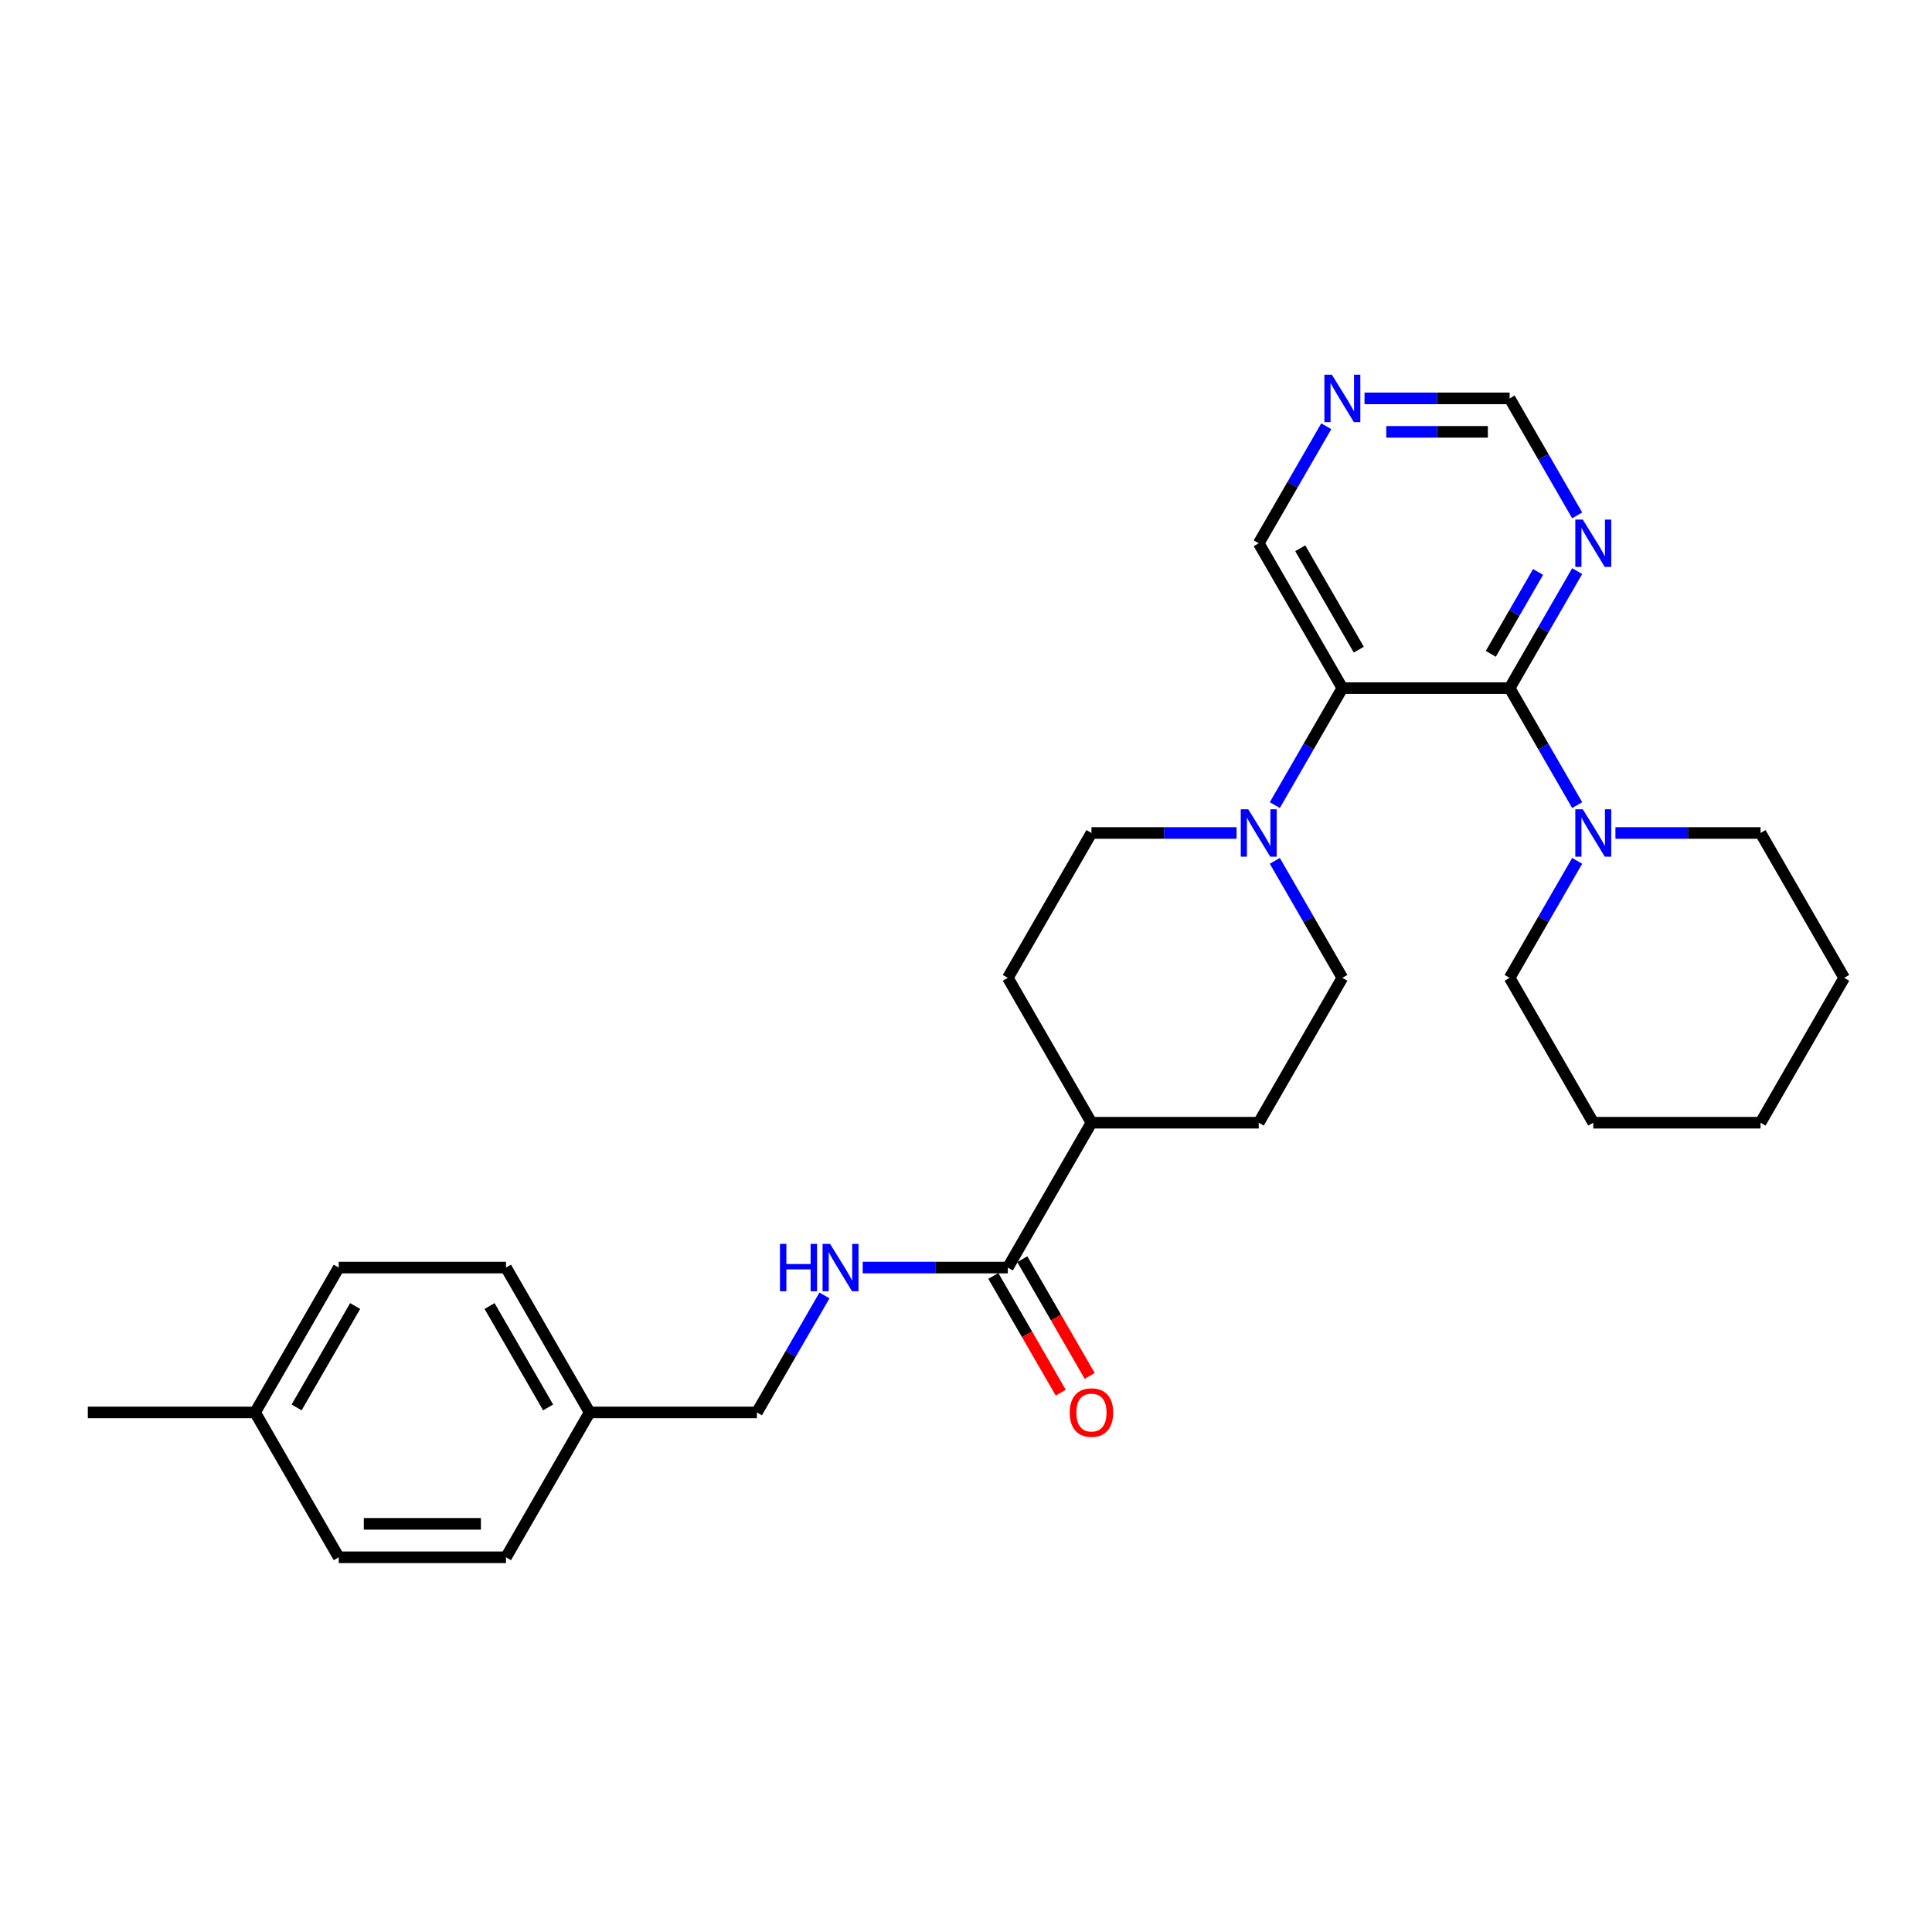<?xml version='1.0' encoding='iso-8859-1'?>
<svg version='1.1' baseProfile='full'
              xmlns='http://www.w3.org/2000/svg'
                      xmlns:rdkit='http://www.rdkit.org/xml'
                      xmlns:xlink='http://www.w3.org/1999/xlink'
                  xml:space='preserve'
width='1000px' height='1000px' viewBox='0 0 1000 1000'>
<!-- END OF HEADER -->
<rect style='opacity:1.0;fill:#FFFFFF;stroke:none' width='1000' height='1000' x='0' y='0'> </rect>
<path class='bond-0' d='M 781.385,356.169 L 694.805,356.169' style='fill:none;fill-rule:evenodd;stroke:#000000;stroke-width:6px;stroke-linecap:butt;stroke-linejoin:miter;stroke-opacity:1' />
<path class='bond-2' d='M 781.385,356.169 L 798.866,386.447' style='fill:none;fill-rule:evenodd;stroke:#000000;stroke-width:6px;stroke-linecap:butt;stroke-linejoin:miter;stroke-opacity:1' />
<path class='bond-2' d='M 798.866,386.447 L 816.347,416.725' style='fill:none;fill-rule:evenodd;stroke:#0000FF;stroke-width:6px;stroke-linecap:butt;stroke-linejoin:miter;stroke-opacity:1' />
<path class='bond-3' d='M 781.385,356.169 L 798.866,325.891' style='fill:none;fill-rule:evenodd;stroke:#000000;stroke-width:6px;stroke-linecap:butt;stroke-linejoin:miter;stroke-opacity:1' />
<path class='bond-3' d='M 798.866,325.891 L 816.347,295.612' style='fill:none;fill-rule:evenodd;stroke:#0000FF;stroke-width:6px;stroke-linecap:butt;stroke-linejoin:miter;stroke-opacity:1' />
<path class='bond-3' d='M 771.634,338.427 L 783.87,317.233' style='fill:none;fill-rule:evenodd;stroke:#000000;stroke-width:6px;stroke-linecap:butt;stroke-linejoin:miter;stroke-opacity:1' />
<path class='bond-3' d='M 783.87,317.233 L 796.107,296.038' style='fill:none;fill-rule:evenodd;stroke:#0000FF;stroke-width:6px;stroke-linecap:butt;stroke-linejoin:miter;stroke-opacity:1' />
<path class='bond-1' d='M 694.805,356.169 L 677.324,386.447' style='fill:none;fill-rule:evenodd;stroke:#000000;stroke-width:6px;stroke-linecap:butt;stroke-linejoin:miter;stroke-opacity:1' />
<path class='bond-1' d='M 677.324,386.447 L 659.843,416.725' style='fill:none;fill-rule:evenodd;stroke:#0000FF;stroke-width:6px;stroke-linecap:butt;stroke-linejoin:miter;stroke-opacity:1' />
<path class='bond-14' d='M 694.805,356.169 L 651.515,281.188' style='fill:none;fill-rule:evenodd;stroke:#000000;stroke-width:6px;stroke-linecap:butt;stroke-linejoin:miter;stroke-opacity:1' />
<path class='bond-14' d='M 703.308,336.264 L 673.005,283.777' style='fill:none;fill-rule:evenodd;stroke:#000000;stroke-width:6px;stroke-linecap:butt;stroke-linejoin:miter;stroke-opacity:1' />
<path class='bond-7' d='M 640.052,431.149 L 602.494,431.149' style='fill:none;fill-rule:evenodd;stroke:#0000FF;stroke-width:6px;stroke-linecap:butt;stroke-linejoin:miter;stroke-opacity:1' />
<path class='bond-7' d='M 602.494,431.149 L 564.935,431.149' style='fill:none;fill-rule:evenodd;stroke:#000000;stroke-width:6px;stroke-linecap:butt;stroke-linejoin:miter;stroke-opacity:1' />
<path class='bond-8' d='M 659.843,445.574 L 677.324,475.852' style='fill:none;fill-rule:evenodd;stroke:#0000FF;stroke-width:6px;stroke-linecap:butt;stroke-linejoin:miter;stroke-opacity:1' />
<path class='bond-8' d='M 677.324,475.852 L 694.805,506.13' style='fill:none;fill-rule:evenodd;stroke:#000000;stroke-width:6px;stroke-linecap:butt;stroke-linejoin:miter;stroke-opacity:1' />
<path class='bond-22' d='M 816.347,445.574 L 798.866,475.852' style='fill:none;fill-rule:evenodd;stroke:#0000FF;stroke-width:6px;stroke-linecap:butt;stroke-linejoin:miter;stroke-opacity:1' />
<path class='bond-22' d='M 798.866,475.852 L 781.385,506.13' style='fill:none;fill-rule:evenodd;stroke:#000000;stroke-width:6px;stroke-linecap:butt;stroke-linejoin:miter;stroke-opacity:1' />
<path class='bond-23' d='M 836.139,431.149 L 873.697,431.149' style='fill:none;fill-rule:evenodd;stroke:#0000FF;stroke-width:6px;stroke-linecap:butt;stroke-linejoin:miter;stroke-opacity:1' />
<path class='bond-23' d='M 873.697,431.149 L 911.255,431.149' style='fill:none;fill-rule:evenodd;stroke:#000000;stroke-width:6px;stroke-linecap:butt;stroke-linejoin:miter;stroke-opacity:1' />
<path class='bond-10' d='M 816.347,266.764 L 798.866,236.486' style='fill:none;fill-rule:evenodd;stroke:#0000FF;stroke-width:6px;stroke-linecap:butt;stroke-linejoin:miter;stroke-opacity:1' />
<path class='bond-10' d='M 798.866,236.486 L 781.385,206.208' style='fill:none;fill-rule:evenodd;stroke:#000000;stroke-width:6px;stroke-linecap:butt;stroke-linejoin:miter;stroke-opacity:1' />
<path class='bond-4' d='M 521.645,656.091 L 564.935,581.11' style='fill:none;fill-rule:evenodd;stroke:#000000;stroke-width:6px;stroke-linecap:butt;stroke-linejoin:miter;stroke-opacity:1' />
<path class='bond-5' d='M 521.645,656.091 L 484.087,656.091' style='fill:none;fill-rule:evenodd;stroke:#000000;stroke-width:6px;stroke-linecap:butt;stroke-linejoin:miter;stroke-opacity:1' />
<path class='bond-5' d='M 484.087,656.091 L 446.528,656.091' style='fill:none;fill-rule:evenodd;stroke:#0000FF;stroke-width:6px;stroke-linecap:butt;stroke-linejoin:miter;stroke-opacity:1' />
<path class='bond-11' d='M 514.147,660.42 L 531.588,690.629' style='fill:none;fill-rule:evenodd;stroke:#000000;stroke-width:6px;stroke-linecap:butt;stroke-linejoin:miter;stroke-opacity:1' />
<path class='bond-11' d='M 531.588,690.629 L 549.029,720.838' style='fill:none;fill-rule:evenodd;stroke:#FF0000;stroke-width:6px;stroke-linecap:butt;stroke-linejoin:miter;stroke-opacity:1' />
<path class='bond-11' d='M 529.143,651.762 L 546.584,681.971' style='fill:none;fill-rule:evenodd;stroke:#000000;stroke-width:6px;stroke-linecap:butt;stroke-linejoin:miter;stroke-opacity:1' />
<path class='bond-11' d='M 546.584,681.971 L 564.025,712.18' style='fill:none;fill-rule:evenodd;stroke:#FF0000;stroke-width:6px;stroke-linecap:butt;stroke-linejoin:miter;stroke-opacity:1' />
<path class='bond-15' d='M 426.737,670.515 L 409.256,700.793' style='fill:none;fill-rule:evenodd;stroke:#0000FF;stroke-width:6px;stroke-linecap:butt;stroke-linejoin:miter;stroke-opacity:1' />
<path class='bond-15' d='M 409.256,700.793 L 391.775,731.072' style='fill:none;fill-rule:evenodd;stroke:#000000;stroke-width:6px;stroke-linecap:butt;stroke-linejoin:miter;stroke-opacity:1' />
<path class='bond-6' d='M 564.935,581.11 L 651.515,581.11' style='fill:none;fill-rule:evenodd;stroke:#000000;stroke-width:6px;stroke-linecap:butt;stroke-linejoin:miter;stroke-opacity:1' />
<path class='bond-30' d='M 564.935,581.11 L 521.645,506.13' style='fill:none;fill-rule:evenodd;stroke:#000000;stroke-width:6px;stroke-linecap:butt;stroke-linejoin:miter;stroke-opacity:1' />
<path class='bond-13' d='M 564.935,431.149 L 521.645,506.13' style='fill:none;fill-rule:evenodd;stroke:#000000;stroke-width:6px;stroke-linecap:butt;stroke-linejoin:miter;stroke-opacity:1' />
<path class='bond-12' d='M 694.805,506.13 L 651.515,581.11' style='fill:none;fill-rule:evenodd;stroke:#000000;stroke-width:6px;stroke-linecap:butt;stroke-linejoin:miter;stroke-opacity:1' />
<path class='bond-9' d='M 706.268,206.208 L 743.827,206.208' style='fill:none;fill-rule:evenodd;stroke:#0000FF;stroke-width:6px;stroke-linecap:butt;stroke-linejoin:miter;stroke-opacity:1' />
<path class='bond-9' d='M 743.827,206.208 L 781.385,206.208' style='fill:none;fill-rule:evenodd;stroke:#000000;stroke-width:6px;stroke-linecap:butt;stroke-linejoin:miter;stroke-opacity:1' />
<path class='bond-9' d='M 717.536,223.524 L 743.827,223.524' style='fill:none;fill-rule:evenodd;stroke:#0000FF;stroke-width:6px;stroke-linecap:butt;stroke-linejoin:miter;stroke-opacity:1' />
<path class='bond-9' d='M 743.827,223.524 L 770.118,223.524' style='fill:none;fill-rule:evenodd;stroke:#000000;stroke-width:6px;stroke-linecap:butt;stroke-linejoin:miter;stroke-opacity:1' />
<path class='bond-28' d='M 686.477,220.632 L 668.996,250.91' style='fill:none;fill-rule:evenodd;stroke:#0000FF;stroke-width:6px;stroke-linecap:butt;stroke-linejoin:miter;stroke-opacity:1' />
<path class='bond-28' d='M 668.996,250.91 L 651.515,281.188' style='fill:none;fill-rule:evenodd;stroke:#000000;stroke-width:6px;stroke-linecap:butt;stroke-linejoin:miter;stroke-opacity:1' />
<path class='bond-16' d='M 391.775,731.072 L 305.195,731.072' style='fill:none;fill-rule:evenodd;stroke:#000000;stroke-width:6px;stroke-linecap:butt;stroke-linejoin:miter;stroke-opacity:1' />
<path class='bond-18' d='M 305.195,731.072 L 261.905,806.052' style='fill:none;fill-rule:evenodd;stroke:#000000;stroke-width:6px;stroke-linecap:butt;stroke-linejoin:miter;stroke-opacity:1' />
<path class='bond-19' d='M 305.195,731.072 L 261.905,656.091' style='fill:none;fill-rule:evenodd;stroke:#000000;stroke-width:6px;stroke-linecap:butt;stroke-linejoin:miter;stroke-opacity:1' />
<path class='bond-19' d='M 283.705,728.482 L 253.402,675.996' style='fill:none;fill-rule:evenodd;stroke:#000000;stroke-width:6px;stroke-linecap:butt;stroke-linejoin:miter;stroke-opacity:1' />
<path class='bond-17' d='M 132.035,731.072 L 175.325,656.091' style='fill:none;fill-rule:evenodd;stroke:#000000;stroke-width:6px;stroke-linecap:butt;stroke-linejoin:miter;stroke-opacity:1' />
<path class='bond-17' d='M 153.524,728.482 L 183.827,675.996' style='fill:none;fill-rule:evenodd;stroke:#000000;stroke-width:6px;stroke-linecap:butt;stroke-linejoin:miter;stroke-opacity:1' />
<path class='bond-24' d='M 132.035,731.072 L 45.455,731.072' style='fill:none;fill-rule:evenodd;stroke:#000000;stroke-width:6px;stroke-linecap:butt;stroke-linejoin:miter;stroke-opacity:1' />
<path class='bond-31' d='M 132.035,731.072 L 175.325,806.052' style='fill:none;fill-rule:evenodd;stroke:#000000;stroke-width:6px;stroke-linecap:butt;stroke-linejoin:miter;stroke-opacity:1' />
<path class='bond-20' d='M 261.905,806.052 L 175.325,806.052' style='fill:none;fill-rule:evenodd;stroke:#000000;stroke-width:6px;stroke-linecap:butt;stroke-linejoin:miter;stroke-opacity:1' />
<path class='bond-20' d='M 248.918,788.736 L 188.312,788.736' style='fill:none;fill-rule:evenodd;stroke:#000000;stroke-width:6px;stroke-linecap:butt;stroke-linejoin:miter;stroke-opacity:1' />
<path class='bond-21' d='M 261.905,656.091 L 175.325,656.091' style='fill:none;fill-rule:evenodd;stroke:#000000;stroke-width:6px;stroke-linecap:butt;stroke-linejoin:miter;stroke-opacity:1' />
<path class='bond-26' d='M 781.385,506.13 L 824.675,581.11' style='fill:none;fill-rule:evenodd;stroke:#000000;stroke-width:6px;stroke-linecap:butt;stroke-linejoin:miter;stroke-opacity:1' />
<path class='bond-25' d='M 911.255,431.149 L 954.545,506.13' style='fill:none;fill-rule:evenodd;stroke:#000000;stroke-width:6px;stroke-linecap:butt;stroke-linejoin:miter;stroke-opacity:1' />
<path class='bond-27' d='M 954.545,506.13 L 911.255,581.11' style='fill:none;fill-rule:evenodd;stroke:#000000;stroke-width:6px;stroke-linecap:butt;stroke-linejoin:miter;stroke-opacity:1' />
<path class='bond-29' d='M 824.675,581.11 L 911.255,581.11' style='fill:none;fill-rule:evenodd;stroke:#000000;stroke-width:6px;stroke-linecap:butt;stroke-linejoin:miter;stroke-opacity:1' />
<path  class='atom-2' d='M 646.095 418.89
L 654.13 431.877
Q 654.926 433.158, 656.208 435.478
Q 657.489 437.799, 657.558 437.937
L 657.558 418.89
L 660.814 418.89
L 660.814 443.409
L 657.455 443.409
L 648.831 429.21
Q 647.827 427.548, 646.753 425.643
Q 645.714 423.738, 645.403 423.149
L 645.403 443.409
L 642.216 443.409
L 642.216 418.89
L 646.095 418.89
' fill='#0000FF'/>
<path  class='atom-3' d='M 819.255 418.89
L 827.29 431.877
Q 828.087 433.158, 829.368 435.478
Q 830.649 437.799, 830.719 437.937
L 830.719 418.89
L 833.974 418.89
L 833.974 443.409
L 830.615 443.409
L 821.991 429.21
Q 820.987 427.548, 819.913 425.643
Q 818.874 423.738, 818.563 423.149
L 818.563 443.409
L 815.377 443.409
L 815.377 418.89
L 819.255 418.89
' fill='#0000FF'/>
<path  class='atom-4' d='M 819.255 268.928
L 827.29 281.915
Q 828.087 283.197, 829.368 285.517
Q 830.649 287.838, 830.719 287.976
L 830.719 268.928
L 833.974 268.928
L 833.974 293.448
L 830.615 293.448
L 821.991 279.249
Q 820.987 277.586, 819.913 275.682
Q 818.874 273.777, 818.563 273.188
L 818.563 293.448
L 815.377 293.448
L 815.377 268.928
L 819.255 268.928
' fill='#0000FF'/>
<path  class='atom-6' d='M 403.706 643.831
L 407.03 643.831
L 407.03 654.255
L 419.567 654.255
L 419.567 643.831
L 422.892 643.831
L 422.892 668.351
L 419.567 668.351
L 419.567 657.026
L 407.03 657.026
L 407.03 668.351
L 403.706 668.351
L 403.706 643.831
' fill='#0000FF'/>
<path  class='atom-6' d='M 429.645 643.831
L 437.68 656.818
Q 438.476 658.1, 439.758 660.42
Q 441.039 662.74, 441.108 662.879
L 441.108 643.831
L 444.364 643.831
L 444.364 668.351
L 441.004 668.351
L 432.381 654.152
Q 431.377 652.489, 430.303 650.584
Q 429.264 648.68, 428.952 648.091
L 428.952 668.351
L 425.766 668.351
L 425.766 643.831
L 429.645 643.831
' fill='#0000FF'/>
<path  class='atom-10' d='M 689.385 193.948
L 697.42 206.935
Q 698.216 208.216, 699.498 210.537
Q 700.779 212.857, 700.848 212.996
L 700.848 193.948
L 704.104 193.948
L 704.104 218.467
L 700.745 218.467
L 692.121 204.268
Q 691.117 202.606, 690.043 200.701
Q 689.004 198.796, 688.693 198.208
L 688.693 218.467
L 685.506 218.467
L 685.506 193.948
L 689.385 193.948
' fill='#0000FF'/>
<path  class='atom-12' d='M 553.68 731.141
Q 553.68 725.253, 556.589 721.963
Q 559.498 718.673, 564.935 718.673
Q 570.372 718.673, 573.281 721.963
Q 576.19 725.253, 576.19 731.141
Q 576.19 737.098, 573.247 740.491
Q 570.303 743.851, 564.935 743.851
Q 559.532 743.851, 556.589 740.491
Q 553.68 737.132, 553.68 731.141
M 564.935 741.08
Q 568.675 741.08, 570.684 738.587
Q 572.727 736.059, 572.727 731.141
Q 572.727 726.327, 570.684 723.903
Q 568.675 721.444, 564.935 721.444
Q 561.195 721.444, 559.152 723.868
Q 557.143 726.292, 557.143 731.141
Q 557.143 736.093, 559.152 738.587
Q 561.195 741.08, 564.935 741.08
' fill='#FF0000'/>
</svg>
